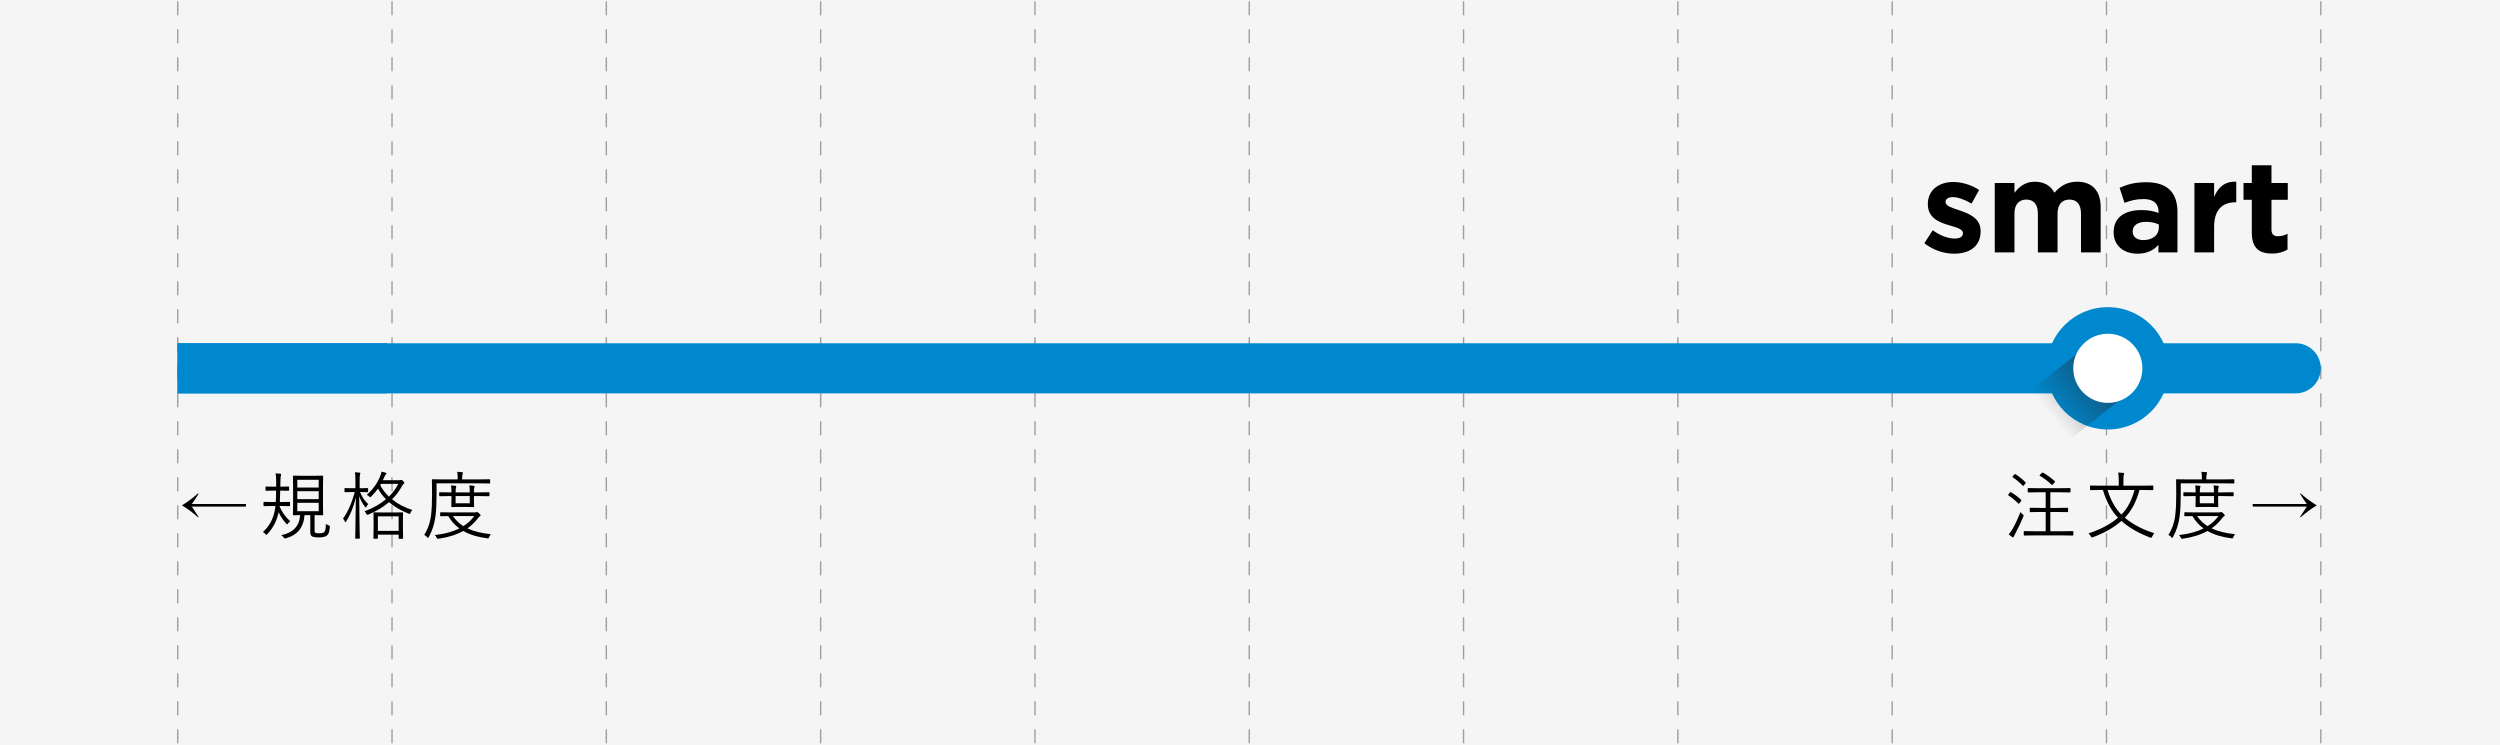<?xml version="1.0" encoding="UTF-8"?>
<svg id="_レイヤー_2" data-name="レイヤー 2" xmlns="http://www.w3.org/2000/svg" width="506.236" height="150.932" xmlns:xlink="http://www.w3.org/1999/xlink" viewBox="0 0 506.236 150.932">
  <defs>
    <clipPath id="clippath">
      <rect y="0" width="506.236" height="150.932" style="fill: none;"/>
    </clipPath>
    <linearGradient id="Dégradé_sans_nom_26" data-name="Dégradé sans nom 26" x1="4837.239" y1="569.016" x2="4856.299" y2="569.016" gradientTransform="translate(-4426.836 -629.62) scale(1 1.248)" gradientUnits="userSpaceOnUse">
      <stop offset=".182" stop-color="#221f20" stop-opacity="0"/>
      <stop offset=".912" stop-color="#221f20"/>
    </linearGradient>
  </defs>
  <g id="_レイヤー_2-2" data-name="レイヤー 2">
    <g>
      <rect y="0" width="506.236" height="150.932" style="fill: #f5f5f5;"/>
      <g style="clip-path: url(#clippath);">
        <line x1="35.986" y1="-11.083" x2="35.986" y2="266.792" style="fill: none; stroke: #9c9fa0; stroke-dasharray: 2.835; stroke-miterlimit: 10; stroke-width: .283px;"/>
        <line x1="469.949" y1="-11.083" x2="469.949" y2="266.792" style="fill: none; stroke: #9c9fa0; stroke-dasharray: 2.835; stroke-miterlimit: 10; stroke-width: .283px;"/>
        <line x1="426.553" y1="-11.083" x2="426.553" y2="266.792" style="fill: none; stroke: #9c9fa0; stroke-dasharray: 2.835; stroke-miterlimit: 10; stroke-width: .283px;"/>
        <line x1="383.156" y1="-11.083" x2="383.156" y2="266.792" style="fill: none; stroke: #9c9fa0; stroke-dasharray: 2.835; stroke-miterlimit: 10; stroke-width: .283px;"/>
        <line x1="339.76" y1="-11.083" x2="339.76" y2="266.792" style="fill: none; stroke: #9c9fa0; stroke-dasharray: 2.835; stroke-miterlimit: 10; stroke-width: .283px;"/>
        <line x1="296.364" y1="-11.083" x2="296.364" y2="266.792" style="fill: none; stroke: #9c9fa0; stroke-dasharray: 2.835; stroke-miterlimit: 10; stroke-width: .283px;"/>
        <line x1="252.967" y1="-11.083" x2="252.967" y2="266.792" style="fill: none; stroke: #9c9fa0; stroke-dasharray: 2.835; stroke-miterlimit: 10; stroke-width: .283px;"/>
        <line x1="209.571" y1="-11.083" x2="209.571" y2="266.792" style="fill: none; stroke: #9c9fa0; stroke-dasharray: 2.835; stroke-miterlimit: 10; stroke-width: .283px;"/>
        <line x1="166.175" y1="-11.083" x2="166.175" y2="266.792" style="fill: none; stroke: #9c9fa0; stroke-dasharray: 2.835; stroke-miterlimit: 10; stroke-width: .283px;"/>
        <line x1="122.778" y1="-11.083" x2="122.778" y2="266.792" style="fill: none; stroke: #9c9fa0; stroke-dasharray: 2.835; stroke-miterlimit: 10; stroke-width: .283px;"/>
        <line x1="79.382" y1="-11.083" x2="79.382" y2="266.792" style="fill: none; stroke: #9c9fa0; stroke-dasharray: 2.835; stroke-miterlimit: 10; stroke-width: .283px;"/>
      </g>
      <g>
        <path d="M49.8,102.586h-10.958c.482.706.938,1.4,1.366,2.082l-.109.088c-.989-.896-2.075-1.705-3.259-2.425,1.184-.721,2.27-1.529,3.259-2.426l.109.095c-.39.653-.846,1.339-1.366,2.06h10.958v.526Z"/>
        <path d="M58.778,105.574c-.176.117-.326.258-.453.424-.088.117-.151.175-.19.175-.034,0-.104-.061-.212-.183-.647-.716-1.146-1.473-1.497-2.272-.365,1.724-1.123,3.197-2.272,4.42-.111.107-.188.161-.227.161-.034,0-.102-.061-.204-.183-.117-.136-.277-.27-.482-.402,1.345-1.169,2.172-2.778,2.484-4.829l.044-.424h-.702l-1.6.029c-.073,0-.109-.039-.109-.117v-.628c0-.078.036-.117.109-.117l1.6.029h.774c.044-.614.066-1.383.066-2.309h-.556l-1.469.029c-.077,0-.116-.039-.116-.117v-.628c0-.078.039-.117.116-.117l1.469.029h.57v-1.125c0-.638-.037-1.162-.11-1.571.244.01.558.034.943.073.121.02.183.066.183.139,0,.02-.02.11-.059.27-.039.102-.066.326-.081.672l-.029,1.542h.183l1.469-.029c.078,0,.117.039.117.117v.628c0,.078-.039.117-.117.117l-1.469-.029h-.211c-.011.657-.034,1.427-.073,2.309h.343l1.601-.029c.082,0,.124.039.124.117v.628c0,.078-.042.117-.124.117l-1.601-.029h-.387l-.015.073c.473,1.13,1.195,2.143,2.17,3.039ZM66.791,106.772c-.054.531-.129.918-.227,1.162-.082.204-.204.373-.365.504-.321.258-.837.387-1.549.387-.545,0-.977-.044-1.293-.131-.351-.107-.525-.424-.525-.95v-3.434h-1.169c-.171,2.489-1.428,4.052-3.77,4.69-.088.029-.156.044-.205.044-.059,0-.144-.071-.256-.212-.116-.166-.277-.319-.482-.46,2.416-.492,3.689-1.846,3.821-4.062-.385.005-.726.012-1.022.022-.205.005-.31.007-.314.007-.078,0-.117-.039-.117-.117l.029-1.834v-4.113l-.029-1.841c0-.078.039-.117.117-.117l1.768.029h2.346l1.768-.029c.078,0,.117.039.117.117l-.029,1.841v4.113l.029,1.834c0,.078-.039.117-.117.117l-1.614-.029v3.032c0,.205.017.346.051.424.039.078.112.131.22.161.146.039.395.058.745.058.395,0,.688-.071.884-.212.155-.112.261-.324.314-.636.038-.229.062-.579.072-1.052.161.127.355.231.585.314.15.049.227.134.227.256,0,.02-.003.058-.008.117ZM64.535,98.721v-1.563h-4.332v1.563h4.332ZM64.535,101.074v-1.607h-4.332v1.607h4.332ZM64.535,103.514v-1.695h-4.332v1.695h4.332Z"/>
        <path d="M74.563,102.075c-.141.156-.258.329-.351.519-.058.122-.102.183-.131.183-.024,0-.076-.044-.153-.131-.521-.657-.919-1.385-1.191-2.184.005,1.992.029,4.057.073,6.195.015.541.029,1.135.044,1.783.01.321.015.494.015.519,0,.078-.039.117-.117.117h-.708c-.078,0-.117-.039-.117-.117,0-.005.01-.421.029-1.249.054-2.459.088-4.78.103-6.962-.453,1.86-1.102,3.47-1.943,4.829-.073.122-.127.183-.161.183-.049,0-.095-.061-.139-.183-.098-.244-.217-.429-.358-.555.994-1.383,1.788-3.178,2.382-5.384h-.555l-1.41.029c-.078,0-.117-.039-.117-.117v-.584c0-.088.039-.131.117-.131l1.41.029h.687v-1.468c0-.828-.034-1.417-.103-1.768.355.015.667.039.936.073.111.02.168.066.168.139,0,.073-.024.168-.073.285-.049.136-.073.555-.073,1.257v1.483h.183l1.417-.029c.078,0,.117.044.117.131v.584c0,.078-.039.117-.117.117l-1.417-.029h-.109c.453,1.067,1.008,1.88,1.665,2.44ZM83.476,103.251c-.127.151-.241.346-.343.584-.063.156-.122.234-.176.234-.029,0-.1-.017-.212-.051-1.578-.638-2.9-1.417-3.967-2.338-1.12.969-2.511,1.807-4.172,2.513-.116.049-.192.073-.227.073-.072,0-.144-.08-.211-.241-.088-.195-.208-.358-.358-.49,1.666-.599,3.112-1.412,4.34-2.44-.658-.672-1.191-1.39-1.601-2.155-.38.536-.84,1.064-1.381,1.585-.106.112-.18.168-.219.168s-.109-.061-.212-.183c-.088-.097-.243-.202-.468-.314,1.32-1.159,2.248-2.479,2.783-3.96.117-.282.184-.528.197-.738.429.098.712.168.848.212.112.049.168.1.168.153,0,.054-.039.112-.116.175-.083.068-.164.197-.241.387-.142.341-.266.611-.373.811h3.31c.127,0,.209-.01.248-.029.059-.029.11-.044.154-.044.102,0,.23.08.387.241.161.18.241.304.241.373,0,.078-.044.146-.132.204-.098.068-.197.193-.299.373-.575,1.057-1.26,1.975-2.054,2.754,1.154.94,2.516,1.654,4.084,2.141ZM81.62,109c0,.073-.039.11-.117.11h-.664c-.078,0-.117-.036-.117-.11v-.73h-4.201v.716c0,.073-.039.109-.116.109h-.658c-.082,0-.124-.036-.124-.109l.029-2.455v-1.11l-.029-1.556c0-.078.039-.117.117-.117l1.738.029h2.287l1.738-.029c.078,0,.117.039.117.117l-.029,1.395v1.257l.029,2.484ZM80.722,107.495v-2.944h-4.201v2.944h4.201ZM80.649,97.983h-3.499l-.153.256c.424.833,1.008,1.605,1.753,2.316.804-.784,1.437-1.641,1.899-2.572Z"/>
        <path d="M99.248,97.786c0,.078-.037.117-.11.117l-2.074-.029h-8.665v2.411c0,1.671-.07,3.071-.212,4.201-.185,1.544-.638,2.959-1.358,4.245-.059.122-.109.183-.153.183s-.107-.049-.19-.146c-.175-.2-.37-.348-.584-.446.77-1.213,1.237-2.606,1.402-4.179.122-1.052.183-2.374.183-3.967l-.029-3.01c0-.078.039-.117.117-.117l2.097.029h3.01v-.329c0-.531-.036-.935-.109-1.213.375.015.704.039.986.073.121.015.183.056.183.124,0,.073-.024.168-.073.285-.059.132-.088.37-.088.716v.343h3.485l2.074-.029c.073,0,.11.039.11.117v.621ZM99.394,108.175c-.122.122-.231.314-.328.577-.063.18-.142.27-.234.27-.024,0-.08-.005-.168-.015-1.943-.248-3.565-.745-4.865-1.49-1.335.76-2.995,1.283-4.982,1.571-.098.01-.158.015-.183.015-.093,0-.171-.085-.234-.256-.078-.2-.202-.365-.372-.497,1.963-.214,3.623-.662,4.982-1.344-.911-.677-1.658-1.51-2.243-2.499-.453.005-.848.012-1.184.022-.039,0-.124.002-.256.007h-.072c-.083,0-.125-.039-.125-.117v-.57c0-.078.042-.117.125-.117l2.016.029h4.924c.103,0,.192-.019.271-.058.039-.019.083-.029.132-.029.078,0,.214.09.409.27.209.195.314.329.314.402,0,.083-.044.146-.132.19-.103.054-.244.19-.424.409-.595.794-1.298,1.476-2.111,2.046,1.213.584,2.793.979,4.741,1.184ZM99.109,100.365c0,.078-.041.117-.124.117l-2.118-.029h-.898v.701l.029,1.41c0,.078-.039.117-.117.117l-1.439-.029h-1.498l-1.417.029c-.093,0-.139-.039-.139-.117l.029-1.41v-.701h-.373l-1.986.029c-.083,0-.125-.039-.125-.117v-.57c0-.078.042-.117.125-.117l1.986.029h.373c0-.672-.029-1.147-.088-1.425.321.015.626.046.913.095.107.015.161.049.161.102,0,.024-.024.11-.073.256-.049.146-.073.47-.073.972h2.871c0-.609-.029-1.084-.087-1.425.321.015.623.046.905.095.112.015.168.049.168.102,0,.024-.024.11-.073.256-.049.122-.072.446-.072.972h.898l2.118-.029c.083,0,.124.039.124.117v.57ZM96.026,104.507h-4.317c.604.852,1.311,1.529,2.119,2.031.891-.56,1.624-1.237,2.198-2.031ZM95.127,101.907v-1.454h-2.871v1.454h2.871Z"/>
      </g>
      <g>
        <path d="M409.287,101.234c.029.034.044.061.044.08,0,.029-.029.083-.088.161l-.314.417c-.063.078-.107.117-.131.117-.029,0-.066-.022-.11-.066-.657-.662-1.327-1.203-2.009-1.622-.034-.024-.051-.049-.051-.073,0-.024.027-.073.08-.146l.271-.365c.054-.063.097-.095.131-.095.029,0,.066.012.11.036.73.419,1.419.938,2.067,1.556ZM409.718,104.602c-.507,1.227-1.05,2.37-1.629,3.426-.2.385-.304.594-.314.628-.034.112-.085.168-.153.168-.039,0-.103-.029-.19-.088-.205-.141-.434-.321-.687-.541.331-.351.614-.745.848-1.183.541-.984,1.054-2.092,1.542-3.324.092.141.238.297.438.468.137.102.205.18.205.234,0,.029-.02.1-.058.212ZM410.17,97.677c.029.029.044.056.044.08,0,.029-.032.083-.095.161l-.3.373c-.054.073-.102.11-.146.11-.034,0-.068-.022-.103-.066-.682-.696-1.344-1.259-1.987-1.688-.054-.039-.081-.071-.081-.095,0-.029.029-.078.088-.146l.299-.314c.063-.073.112-.11.146-.11.02,0,.046.012.081.036.745.468,1.429,1.02,2.053,1.658ZM419.836,108.328c0,.078-.039.117-.117.117l-2.126-.029h-5.552l-2.126.029c-.078,0-.117-.039-.117-.117v-.665c0-.078.039-.117.117-.117l2.126.029h2.199v-3.901h-1.14l-1.987.029c-.068,0-.102-.039-.102-.117v-.65c0-.078.034-.117.102-.117l1.987.029h1.14v-3.163h-1.483l-2.031.029c-.083,0-.124-.039-.124-.117v-.65c0-.078.042-.117.124-.117l2.031.029h4.325l2.068-.029c.078,0,.117.039.117.117v.65c0,.078-.039.117-.117.117l-2.068-.029h-1.899v3.163h1.483l1.973-.029c.093,0,.139.039.139.117v.65c0,.078-.046.117-.139.117l-1.973-.029h-1.483v3.901h2.411l2.126-.029c.078,0,.117.039.117.117v.665ZM416.095,97.45c.034.029.051.058.051.088,0,.039-.039.095-.117.168l-.329.373c-.073.083-.129.124-.168.124-.029,0-.063-.017-.102-.051-.73-.716-1.524-1.317-2.382-1.805-.039-.029-.058-.056-.058-.08,0-.029.041-.083.124-.161l.329-.329c.068-.068.12-.102.153-.102.02,0,.049.007.088.022.774.419,1.578,1.003,2.411,1.753Z"/>
        <path d="M436.25,107.97c-.141.141-.292.37-.453.687-.078.161-.146.241-.205.241-.059,0-.134-.02-.227-.058-2.338-.886-4.269-2.004-5.793-3.353-1.476,1.31-3.395,2.408-5.757,3.295-.141.039-.217.058-.227.058-.059,0-.129-.076-.212-.226-.146-.278-.299-.477-.46-.599,2.513-.843,4.502-1.904,5.969-3.185-1.335-1.378-2.353-3.248-3.054-5.611h-.519l-1.979.029c-.078,0-.117-.039-.117-.117v-.694c0-.078.039-.117.117-.117l1.979.029h3.726v-1.016c0-.779-.042-1.33-.125-1.651.473.02.821.046,1.045.08.122.015.183.058.183.131,0,.049-.029.144-.088.285-.048.102-.073.482-.073,1.14v1.03h3.945l1.98-.029c.087,0,.131.039.131.117v.694c0,.078-.044.117-.131.117l-1.98-.029h-.687c-.648,2.391-1.639,4.262-2.974,5.611,1.578,1.339,3.573,2.387,5.983,3.141ZM432.225,99.218h-5.464c.657,2.114,1.595,3.775,2.812,4.983,1.217-1.232,2.102-2.893,2.652-4.983Z"/>
        <path d="M452.438,97.786c0,.078-.037.117-.11.117l-2.075-.029h-8.665v2.411c0,1.671-.071,3.071-.212,4.201-.185,1.544-.638,2.959-1.359,4.245-.058.122-.109.183-.153.183s-.107-.049-.19-.146c-.175-.2-.37-.348-.584-.446.77-1.213,1.237-2.606,1.403-4.179.122-1.052.183-2.374.183-3.967l-.029-3.01c0-.078.039-.117.117-.117l2.097.029h3.01v-.329c0-.531-.037-.935-.11-1.213.375.015.704.039.986.073.122.015.183.056.183.124,0,.073-.024.168-.073.285-.059.132-.088.37-.088.716v.343h3.485l2.075-.029c.073,0,.11.039.11.117v.621ZM452.584,108.175c-.122.122-.231.314-.329.577-.063.18-.142.27-.234.27-.024,0-.081-.005-.168-.015-1.943-.248-3.565-.745-4.866-1.49-1.334.76-2.995,1.283-4.982,1.571-.098.01-.158.015-.183.015-.093,0-.17-.085-.234-.256-.078-.2-.202-.365-.373-.497,1.963-.214,3.624-.662,4.982-1.344-.911-.677-1.658-1.51-2.243-2.499-.453.005-.848.012-1.184.022-.039,0-.124.002-.256.007h-.073c-.083,0-.125-.039-.125-.117v-.57c0-.078.042-.117.125-.117l2.016.029h4.924c.103,0,.192-.019.271-.058.039-.019.083-.029.131-.029.078,0,.214.09.409.27.209.195.314.329.314.402,0,.083-.044.146-.132.19-.102.054-.244.19-.423.409-.595.794-1.298,1.476-2.111,2.046,1.212.584,2.793.979,4.741,1.184ZM452.299,100.365c0,.078-.042.117-.124.117l-2.119-.029h-.898v.701l.029,1.41c0,.078-.039.117-.117.117l-1.439-.029h-1.498l-1.417.029c-.093,0-.139-.039-.139-.117l.029-1.41v-.701h-.373l-1.987.029c-.083,0-.125-.039-.125-.117v-.57c0-.078.042-.117.125-.117l1.987.029h.373c0-.672-.029-1.147-.087-1.425.321.015.625.046.913.095.107.015.161.049.161.102,0,.024-.024.11-.073.256-.049.146-.073.47-.073.972h2.871c0-.609-.029-1.084-.087-1.425.321.015.623.046.906.095.112.015.168.049.168.102,0,.024-.024.11-.073.256-.049.122-.073.446-.073.972h.898l2.119-.029c.083,0,.124.039.124.117v.57ZM449.216,104.507h-4.317c.604.852,1.31,1.529,2.119,2.031.891-.56,1.624-1.237,2.199-2.031ZM448.317,101.907v-1.454h-2.871v1.454h2.871Z"/>
        <path d="M456.162,102.586v-.526h10.951c-.517-.721-.969-1.407-1.359-2.06l.102-.095c.994.896,2.083,1.705,3.266,2.426-1.183.721-2.272,1.529-3.266,2.425l-.102-.088c.424-.682.876-1.376,1.359-2.082h-10.951Z"/>
      </g>
      <g>
        <path d="M389.666,49.248l1.704-2.621c1.52,1.101,3.119,1.678,4.43,1.678,1.153,0,1.678-.419,1.678-1.049v-.052c0-.865-1.363-1.153-2.91-1.625-1.966-.577-4.194-1.494-4.194-4.221v-.052c0-2.857,2.308-4.456,5.139-4.456,1.782,0,3.723.603,5.243,1.625l-1.521,2.752c-1.39-.813-2.779-1.311-3.802-1.311-.97,0-1.468.419-1.468.97v.052c0,.786,1.337,1.153,2.857,1.678,1.966.655,4.247,1.599,4.247,4.168v.052c0,3.12-2.333,4.535-5.374,4.535-1.967,0-4.168-.655-6.029-2.123Z"/>
        <path d="M403.93,37.058h3.984v1.992c.917-1.18,2.123-2.254,4.142-2.254,1.835,0,3.225.813,3.959,2.228,1.231-1.442,2.699-2.228,4.613-2.228,2.962,0,4.745,1.782,4.745,5.164v9.149h-3.984v-7.838c0-1.887-.839-2.857-2.334-2.857-1.494,0-2.411.97-2.411,2.857v7.838h-3.984v-7.838c0-1.887-.839-2.857-2.334-2.857-1.494,0-2.411.97-2.411,2.857v7.838h-3.984v-14.051Z"/>
        <path d="M428,47.072v-.052c0-3.067,2.333-4.483,5.662-4.483,1.415,0,2.438.236,3.434.577v-.236c0-1.652-1.022-2.569-3.015-2.569-1.521,0-2.595.288-3.88.76l-.996-3.041c1.547-.682,3.067-1.127,5.453-1.127,2.176,0,3.749.577,4.745,1.573,1.048,1.049,1.521,2.595,1.521,4.483v8.153h-3.854v-1.52c-.971,1.075-2.308,1.782-4.247,1.782-2.647,0-4.823-1.52-4.823-4.299ZM437.149,46.154v-.708c-.682-.315-1.573-.524-2.543-.524-1.704,0-2.752.682-2.752,1.94v.052c0,1.075.891,1.704,2.176,1.704,1.861,0,3.119-1.022,3.119-2.464Z"/>
        <path d="M444.362,37.058h3.984v2.831c.812-1.94,2.123-3.198,4.482-3.093v4.168h-.21c-2.647,0-4.272,1.599-4.272,4.954v5.191h-3.984v-14.051Z"/>
        <path d="M455.977,47.124v-6.659h-1.678v-3.408h1.678v-3.591h3.984v3.591h3.303v3.408h-3.303v6.003c0,.917.394,1.363,1.284,1.363.734,0,1.39-.183,1.967-.498v3.198c-.839.498-1.81.813-3.146.813-2.438,0-4.089-.97-4.089-4.221Z"/>
      </g>
      <path d="M464.873,69.505H35.92v10.151h428.954c2.792,0,5.076-2.284,5.076-5.076,0-2.792-2.284-5.076-5.076-5.076Z" style="fill: #0088ce;"/>
      <rect x="35.986" y="69.505" width="42.403" height="10.151" style="fill: #0088ce;"/>
      <circle cx="426.824" cy="74.58" r="12.382" style="fill: #0088ce;"/>
      <rect x="410.403" y="73.909" width="19.06" height="12.701" transform="translate(41.67 279.514) rotate(-38.599)" style="fill: url(#Dégradé_sans_nom_26); opacity: .5;"/>
      <circle cx="426.824" cy="74.58" r="6.998" style="fill: #fff;"/>
    </g>
  </g>
</svg>